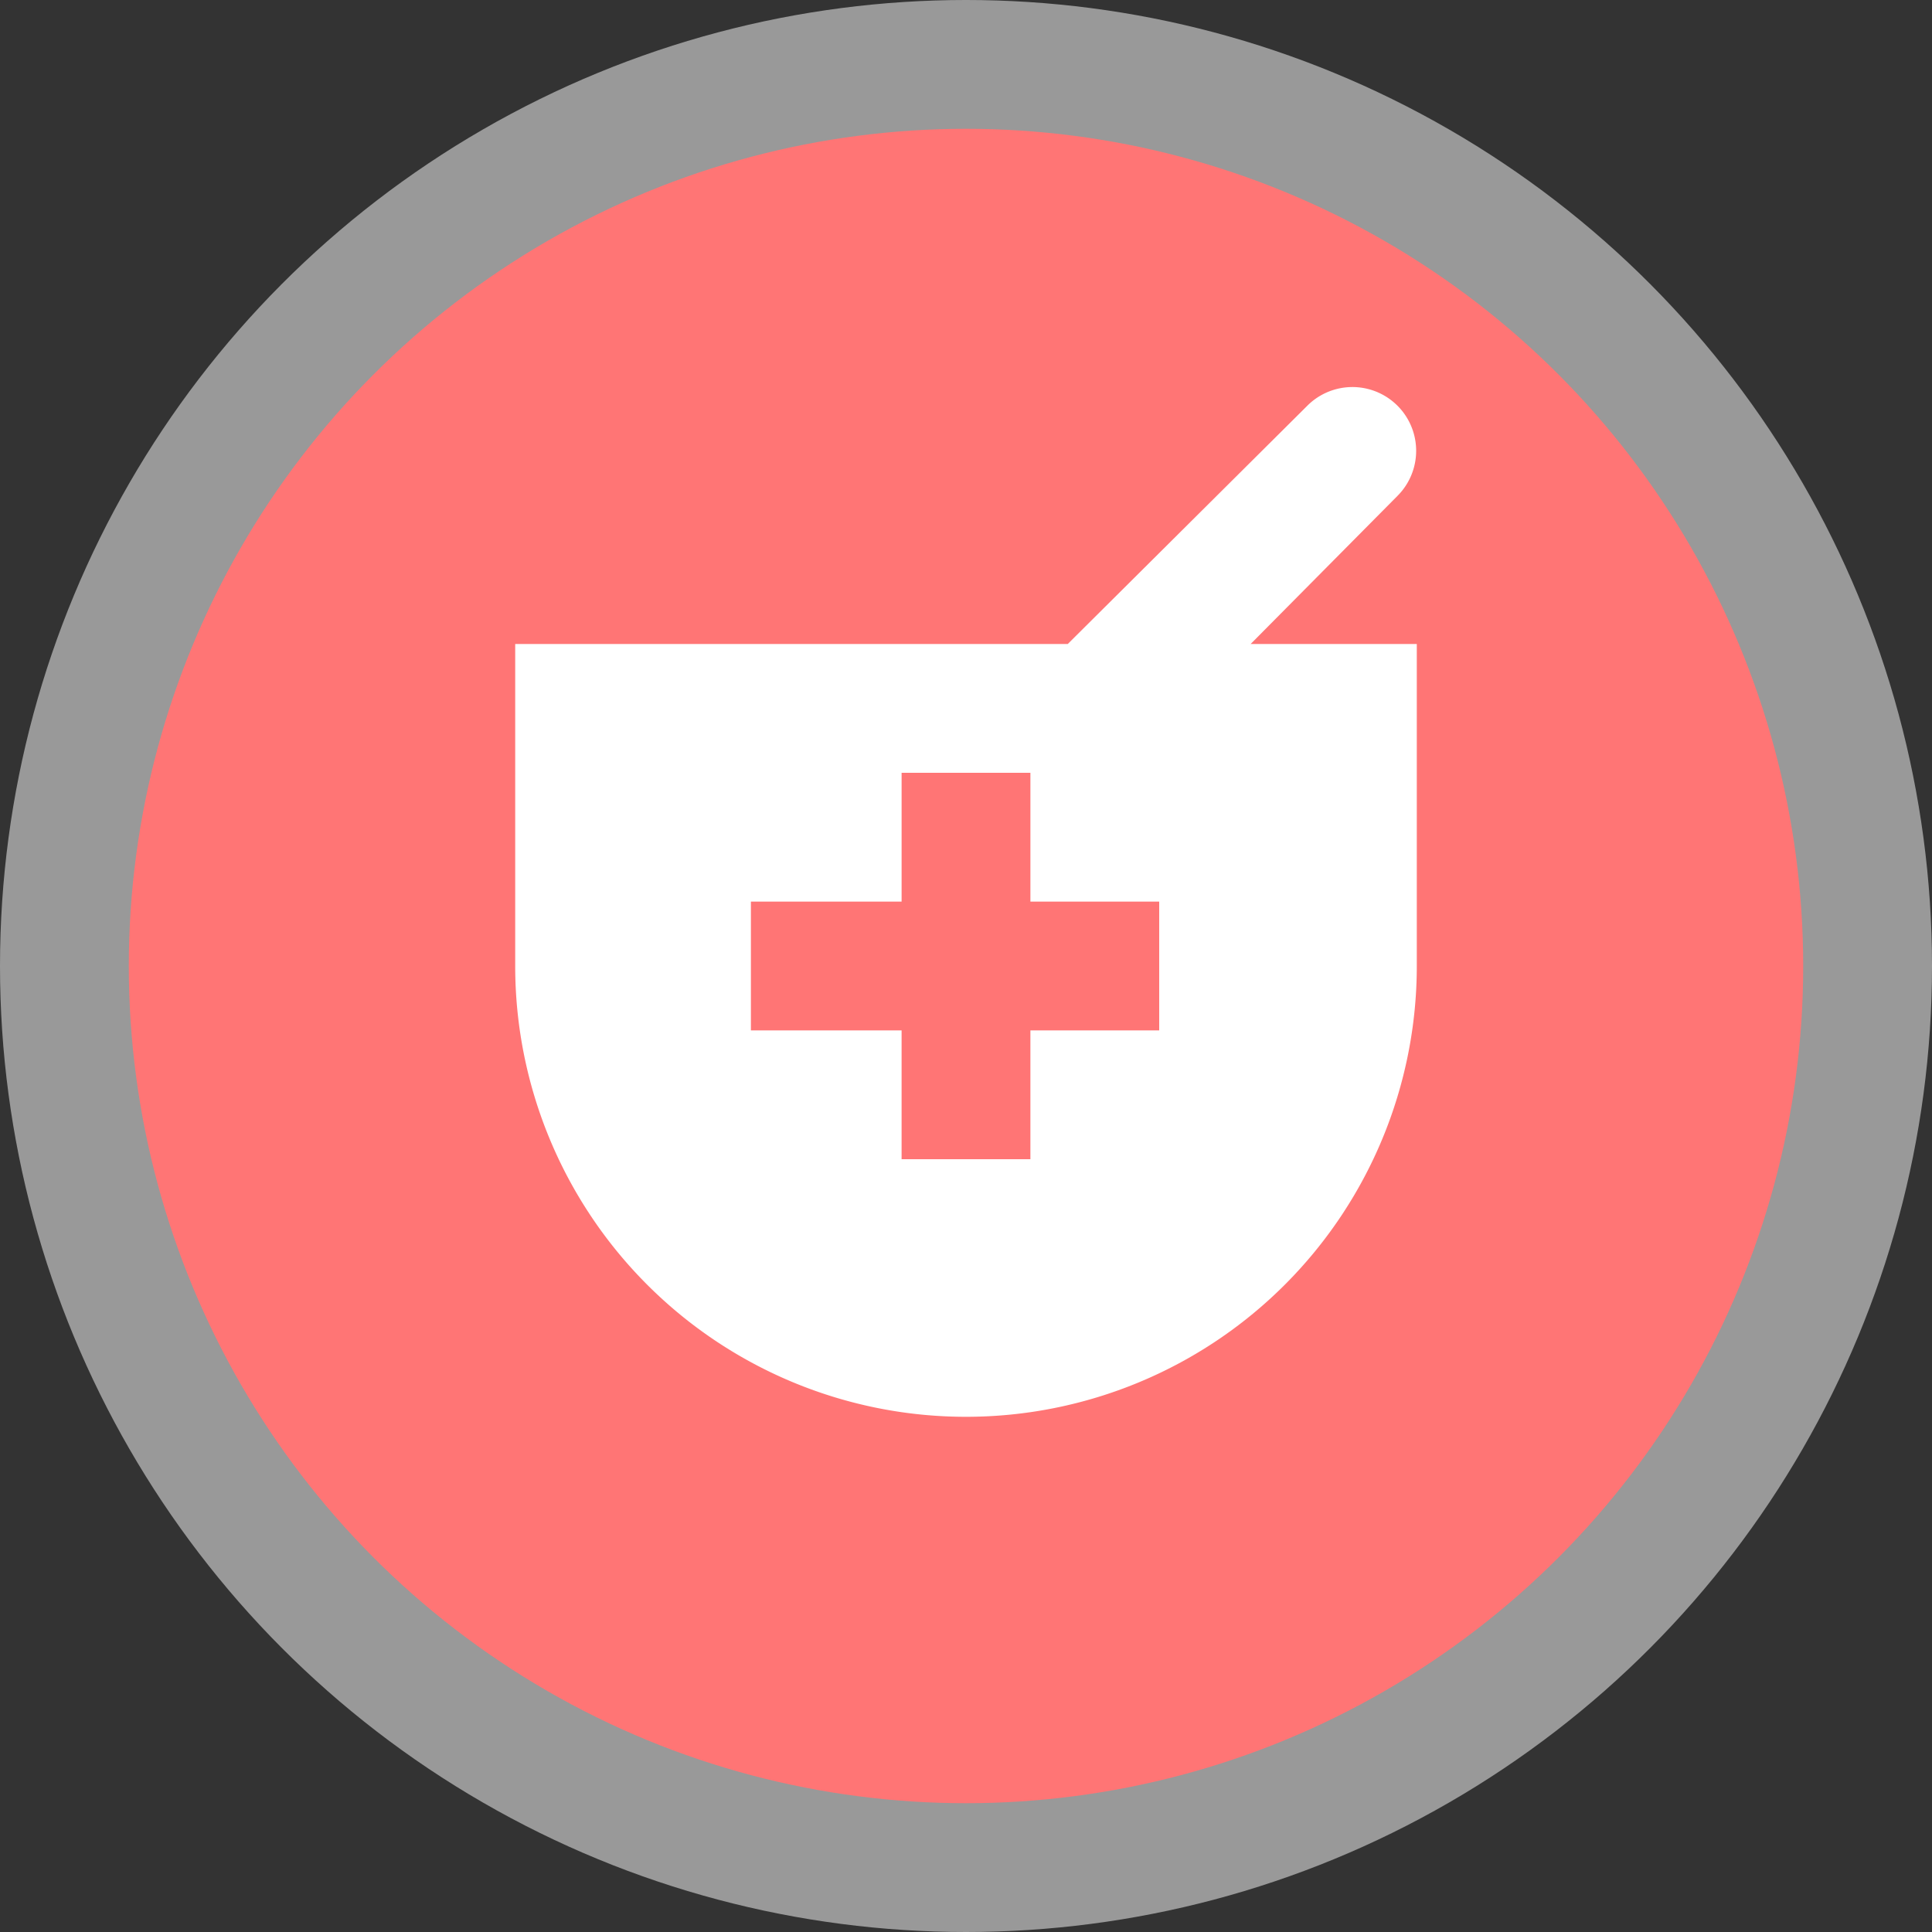<svg xmlns="http://www.w3.org/2000/svg" viewBox="0 0 15 15" width="15px" height="15px"><rect x="0" y="0" width="15" height="15" fill="#333333" stroke="none"/><g data-name="BACKGROUND SMALL 13 15"><circle cx="7.5" cy="7.5" r="7.5" style="fill:#fff;opacity:.5"/><circle cx="7.5" cy="7.5" r="6.5" style="fill:#ff7575"/></g><path d="M13.85 6.85a.49.49 0 0 0-.7-.7L11.29 8H7v2.5a3.5 3.5 0 0 0 7 0V8h-1.29ZM12 11h-1v1h-1v-1H8.83v-1H10V9h1v1h1Z" data-name="9 by 9" style="fill:#fff" transform="translate(-3 -3)"/></svg>